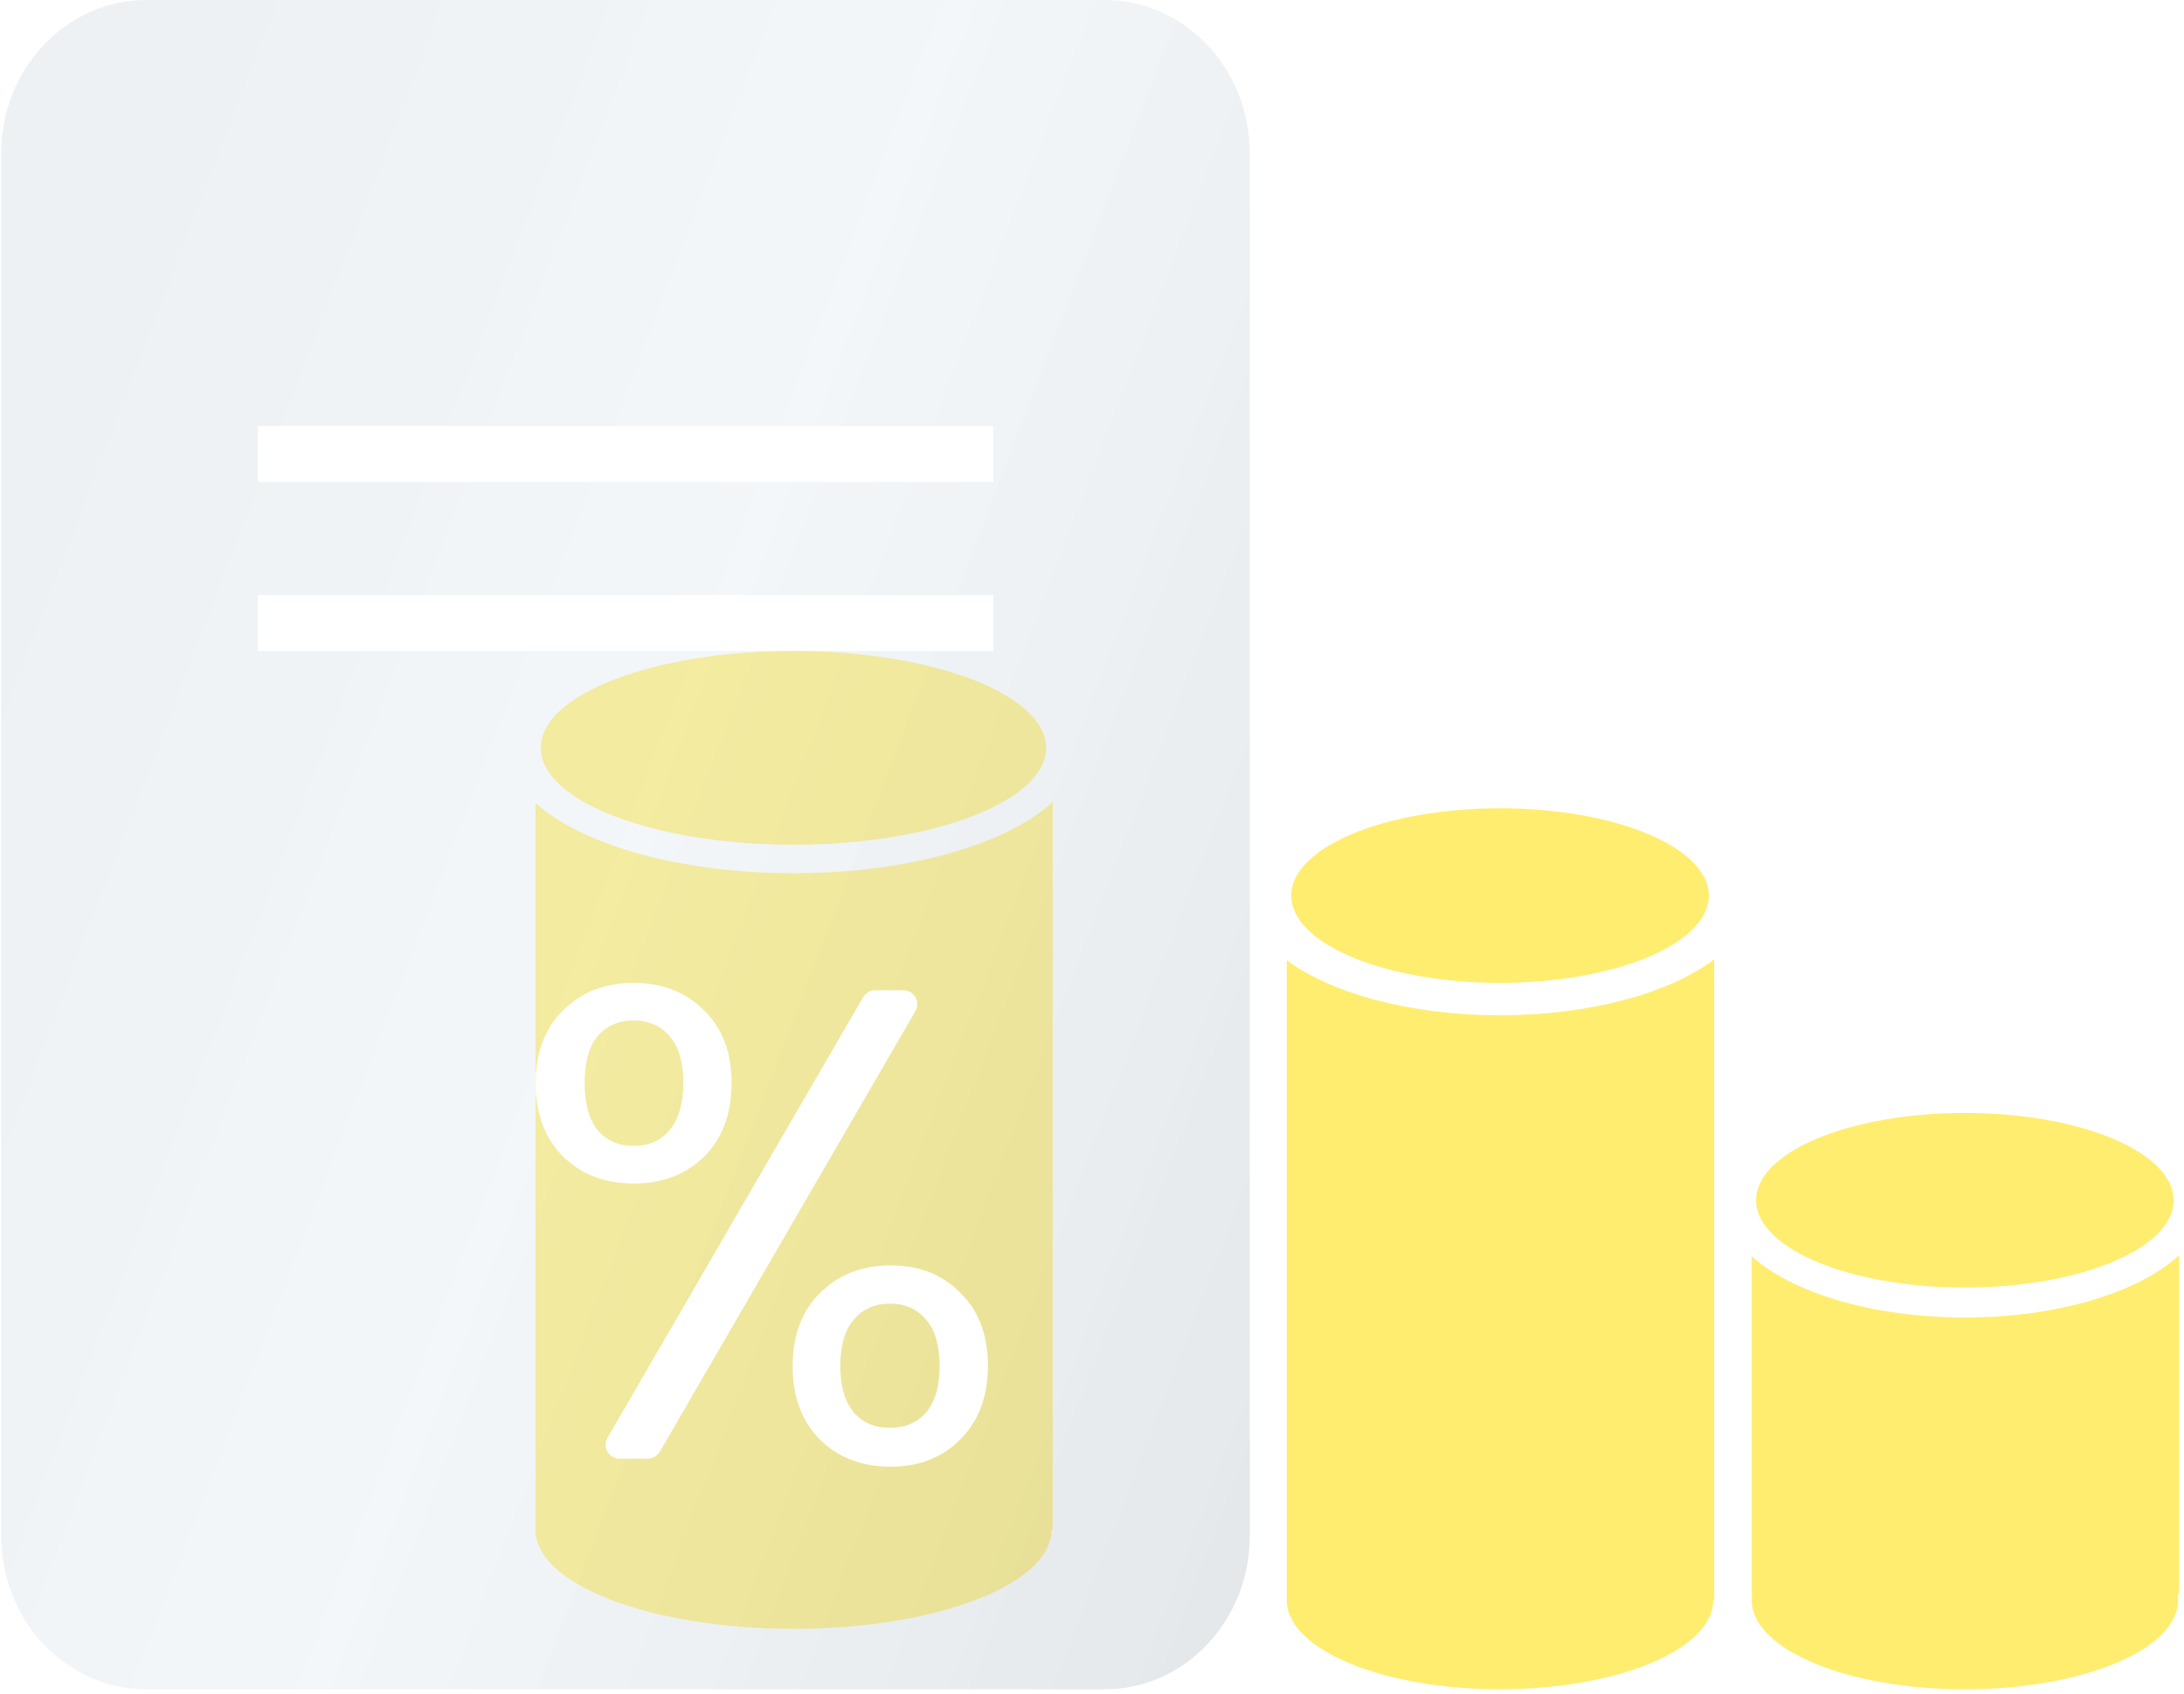 <?xml version="1.0" encoding="UTF-8"?> <svg xmlns="http://www.w3.org/2000/svg" width="361" height="280" viewBox="0 0 361 280" fill="none"><path fill-rule="evenodd" clip-rule="evenodd" d="M131.162 144.333C150.157 144.333 166.528 139.502 173.999 132.541V252.865H173.8C173.799 261.898 154.708 269.221 131.158 269.221C107.607 269.221 88.516 261.897 88.516 252.863C88.516 252.815 88.516 252.767 88.517 252.718V132.718C96.075 139.584 112.329 144.333 131.162 144.333Z" fill="#FFED70"></path><path d="M172.897 123.605C172.897 132.451 154.204 139.622 131.144 139.622C108.084 139.622 89.391 132.451 89.391 123.605C89.391 114.76 108.084 107.589 131.144 107.589C154.204 107.589 172.897 114.76 172.897 123.605Z" fill="#FFED70"></path><g filter="url(#filter0_b_5851_45185)"><path d="M0.188 25.383C0.188 11.364 10.933 -0.001 24.188 -0.001H182.588C195.842 -0.001 206.588 11.364 206.588 25.383V253.835C206.588 267.854 195.842 279.218 182.588 279.218H24.188C10.933 279.218 0.188 267.854 0.188 253.835V25.383Z" fill="url(#paint0_linear_5851_45185)" fill-opacity="0.4"></path></g><rect x="42.617" y="70.423" width="121.563" height="9.238" fill="white"></rect><rect x="42.617" y="98.342" width="121.563" height="9.238" fill="white"></rect><path fill-rule="evenodd" clip-rule="evenodd" d="M247.921 167.809C262.899 167.809 276.026 164.113 283.341 158.569V264.479H283.181C283.175 272.615 267.398 279.211 247.936 279.211C228.475 279.211 212.697 272.615 212.691 264.479H212.688V158.709C220.038 164.175 233.07 167.809 247.921 167.809Z" fill="#FFED70"></path><path d="M282.45 148.024C282.45 155.993 267 162.453 247.94 162.453C228.88 162.453 213.43 155.993 213.43 148.024C213.43 140.055 228.88 133.595 247.94 133.595C267 133.595 282.45 140.055 282.45 148.024Z" fill="#FFED70"></path><path fill-rule="evenodd" clip-rule="evenodd" d="M324.773 217.762C340.2 217.762 353.579 213.581 360.195 207.467V263.489H359.951C360.003 263.816 360.029 264.147 360.029 264.48C360.029 272.619 344.249 279.217 324.784 279.217C305.319 279.217 289.539 272.619 289.539 264.48C289.539 264.147 289.566 263.816 289.618 263.489H289.542V207.642C296.222 213.661 309.493 217.762 324.773 217.762Z" fill="#FFED70"></path><path d="M359.286 198.382C359.286 206.351 343.835 212.812 324.776 212.812C305.716 212.812 290.266 206.351 290.266 198.382C290.266 190.413 305.716 183.953 324.776 183.953C343.835 183.953 359.286 190.413 359.286 198.382Z" fill="#FFED70"></path><path d="M88.539 178.98C88.539 173.951 90.055 169.958 93.087 167C96.119 163.969 100.001 162.453 104.733 162.453C109.466 162.453 113.348 163.969 116.38 167C119.412 169.958 120.928 173.951 120.928 178.98C120.928 184.082 119.412 188.149 116.38 191.181C113.348 194.139 109.466 195.618 104.733 195.618C100.001 195.618 96.119 194.139 93.087 191.181C90.055 188.149 88.539 184.082 88.539 178.98ZM149.319 163.673C151.093 163.673 152.201 165.596 151.31 167.131L109.059 239.948C108.647 240.658 107.889 241.095 107.068 241.095H102.409C100.634 241.095 99.527 239.172 100.417 237.637L142.668 164.82C143.08 164.11 143.839 163.673 144.66 163.673H149.319ZM104.733 168.664C102.219 168.664 100.223 169.552 98.744 171.326C97.339 173.027 96.636 175.578 96.636 178.98C96.636 182.381 97.339 184.97 98.744 186.744C100.223 188.519 102.219 189.406 104.733 189.406C107.248 189.406 109.244 188.519 110.723 186.744C112.202 184.896 112.942 182.307 112.942 178.98C112.942 175.578 112.202 173.027 110.723 171.326C109.244 169.552 107.248 168.664 104.733 168.664ZM131.022 225.788C131.022 220.686 132.538 216.656 135.569 213.698C138.601 210.666 142.483 209.15 147.216 209.15C151.949 209.15 155.794 210.666 158.752 213.698C161.784 216.656 163.3 220.686 163.3 225.788C163.3 230.817 161.784 234.847 158.752 237.879C155.794 240.91 151.949 242.426 147.216 242.426C142.483 242.426 138.601 240.947 135.569 237.99C132.538 234.958 131.022 230.891 131.022 225.788ZM147.105 215.473C144.591 215.473 142.594 216.36 141.115 218.135C139.636 219.836 138.897 222.387 138.897 225.788C138.897 229.116 139.636 231.667 141.115 233.442C142.594 235.143 144.591 235.993 147.105 235.993C149.619 235.993 151.616 235.143 153.095 233.442C154.574 231.667 155.313 229.116 155.313 225.788C155.313 222.387 154.574 219.836 153.095 218.135C151.616 216.36 149.619 215.473 147.105 215.473Z" fill="white"></path><defs><filter id="filter0_b_5851_45185" x="-26.882" y="-27.07" width="260.537" height="333.358" filterUnits="userSpaceOnUse" color-interpolation-filters="sRGB"><feFlood flood-opacity="0" result="BackgroundImageFix"></feFlood><feGaussianBlur in="BackgroundImageFix" stdDeviation="13.535"></feGaussianBlur><feComposite in2="SourceAlpha" operator="in" result="effect1_backgroundBlur_5851_45185"></feComposite><feBlend mode="normal" in="SourceGraphic" in2="effect1_backgroundBlur_5851_45185" result="shape"></feBlend></filter><linearGradient id="paint0_linear_5851_45185" x1="22.275" y1="25.761" x2="268.686" y2="120.075" gradientUnits="userSpaceOnUse"><stop stop-color="#D3DBE1"></stop><stop offset="0.447" stop-color="#E0E9EF" stop-opacity="0.955"></stop><stop offset="1" stop-color="#BBC3C8"></stop></linearGradient></defs></svg> 